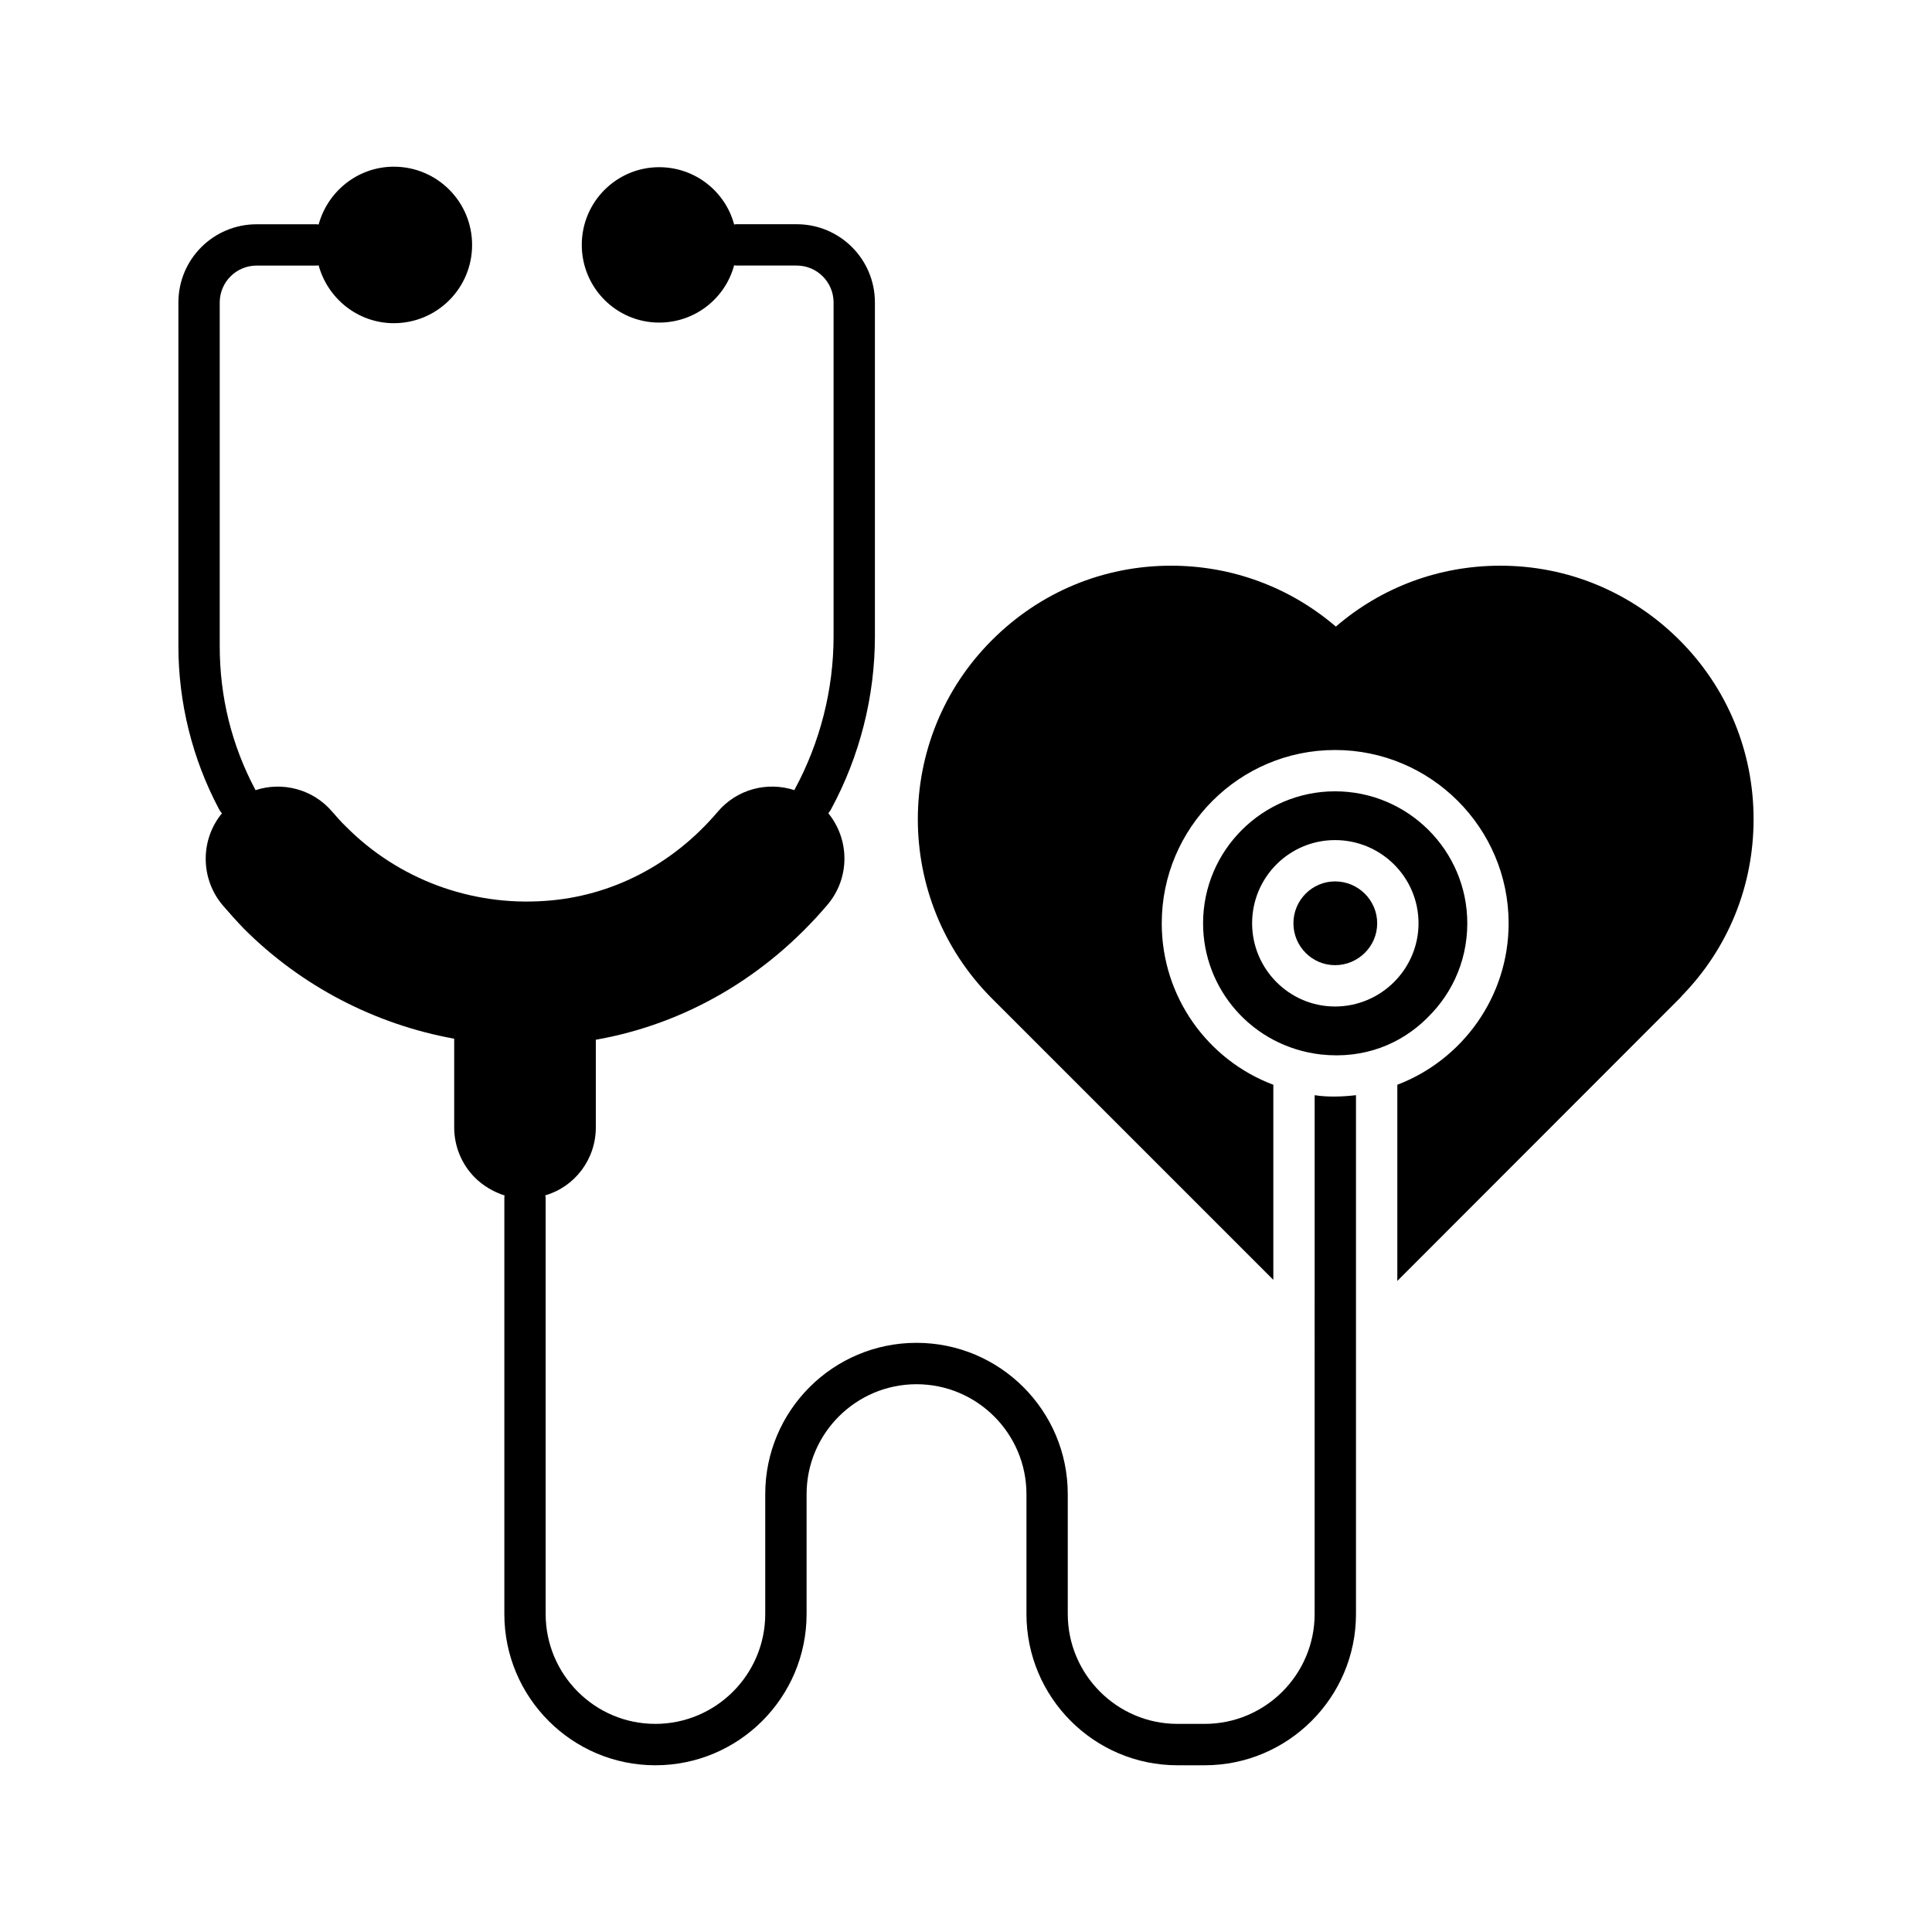 <?xml version="1.0" encoding="UTF-8"?>
<!-- Uploaded to: ICON Repo, www.svgrepo.com, Generator: ICON Repo Mixer Tools -->
<svg fill="#000000" width="800px" height="800px" version="1.1" viewBox="144 144 512 512" xmlns="http://www.w3.org/2000/svg">
 <g>
  <path d="m503.35 434.24v137.49c0 22.125-18.035 40.086-40.086 40.086h-7.231c-22.051 0-40.012-17.961-40.012-40.086v-31.762c0-16.062-13.07-29.133-29.133-29.133s-29.133 13.07-29.133 29.133v31.762c0 22.125-17.961 40.086-40.086 40.086-22.051 0-40.012-17.961-40.012-40.086v-110.11c0-0.293 0-0.586 0.074-0.805-2.992-0.949-5.769-2.629-7.887-4.746-3.359-3.359-5.477-8.105-5.477-13.289v-23.512c-20.953-3.797-40.449-13.875-55.711-29.133-1.973-2.043-3.797-4.09-5.621-6.207-5.988-7.082-5.988-17.379-0.219-24.387-0.293-0.293-0.582-0.73-0.805-1.168-7.012-13.215-10.734-28.109-10.734-43.152v-91.051c0-11.465 9.273-20.734 20.734-20.734h15.699c0.219 0 0.512 0 0.73 0.074 2.41-8.836 10.441-15.332 19.934-15.332 11.465 0 20.738 9.273 20.738 20.738s-9.273 20.734-20.738 20.734c-9.492 0-17.523-6.5-19.934-15.332-0.219 0.074-0.512 0.074-0.73 0.074l-15.695-0.008c-5.402 0-9.785 4.379-9.785 9.785v91.051c0 13.434 3.141 26.211 9.418 38.039 0 0.074 0.074 0.074 0.074 0.145 7.082-2.336 15.262-0.293 20.371 5.769 1.168 1.312 2.336 2.703 3.652 3.941 13.801 13.871 33.004 21.027 52.645 19.641 17.598-1.168 33.879-9.566 45.781-23.586 5.109-6.059 13.215-8.105 20.371-5.769 0-0.074 0-0.145 0.074-0.219 6.719-12.414 10.293-26.434 10.293-40.523v-88.496c0-5.402-4.379-9.785-9.781-9.785h-15.844c-0.219 0-0.512 0-0.73-0.074-2.336 8.762-10.367 15.188-19.859 15.188-11.316 0-20.516-9.199-20.516-20.59s9.199-20.59 20.516-20.59c9.492 0 17.523 6.426 19.859 15.188 0.219-0.074 0.512-0.074 0.73-0.074h15.844c11.461 0 20.734 9.273 20.734 20.734v88.496c0 15.918-4.016 31.762-11.609 45.781-0.219 0.438-0.512 0.73-0.73 1.094 5.695 7.008 5.769 17.23-0.293 24.312-16.211 19.059-37.676 31.543-61.332 35.703v23.219c0 8.543-5.621 15.773-13.438 18.035 0.145 0.219 0.145 0.512 0.145 0.805v110.11c0 16.062 12.996 29.133 29.059 29.133s29.133-13.07 29.133-29.133v-31.762c0-22.125 17.961-40.086 40.086-40.086s40.086 17.961 40.086 40.086v31.762c0 16.062 13.07 29.133 29.059 29.133h7.231c16.062 0 29.133-13.07 29.133-29.133l0.004-137.48c3.391 0.566 7.559 0.406 10.953 0z"/>
  <path d="m508.97 388.68c0 6.133-5.039 11.098-11.172 11.098-6.059 0-11.027-4.965-11.027-11.098 0-6.133 4.965-11.098 11.027-11.098 6.137 0 11.172 4.965 11.172 11.098z"/>
  <path d="m497.8 353.71c-19.277 0-34.973 15.699-34.973 34.977 0 17.43 12.988 32.621 31.176 34.754 23.094 2.566 38.844-16.414 38.844-34.754 0-19.277-15.699-34.977-35.047-34.977zm0 57.023c-12.121 0-21.977-9.93-21.977-22.051 0-12.195 9.855-22.051 21.977-22.051 12.195 0 22.125 9.855 22.125 22.051-0.004 12.121-9.934 22.051-22.125 22.051zm0-57.023c-19.277 0-34.973 15.699-34.973 34.977 0 17.43 12.988 32.621 31.176 34.754 23.094 2.566 38.844-16.414 38.844-34.754 0-19.277-15.699-34.977-35.047-34.977zm0 57.023c-12.121 0-21.977-9.93-21.977-22.051 0-12.195 9.855-22.051 21.977-22.051 12.195 0 22.125 9.855 22.125 22.051-0.004 12.121-9.934 22.051-22.125 22.051zm0-57.023c-19.277 0-34.973 15.699-34.973 34.977 0 17.43 12.988 32.621 31.176 34.754 23.094 2.566 38.844-16.414 38.844-34.754 0-19.277-15.699-34.977-35.047-34.977zm0 57.023c-12.121 0-21.977-9.93-21.977-22.051 0-12.195 9.855-22.051 21.977-22.051 12.195 0 22.125 9.855 22.125 22.051-0.004 12.121-9.934 22.051-22.125 22.051zm91.27-97.109c-6.352-6.352-13.727-11.246-21.758-14.602-8.031-3.359-16.793-5.109-25.703-5.109-16.211 0-31.469 5.695-43.59 16.137-12.191-10.441-27.527-16.137-43.664-16.137-17.961 0-34.754 7.008-47.461 19.715-26.211 26.141-26.211 68.781 0 94.992l74.551 74.551v-51.699c-17.305-6.5-29.57-23.219-29.57-42.789 0-25.336 20.59-45.926 45.926-45.926 25.336 0 46 20.59 46 45.926 0 19.496-12.266 36.215-29.496 42.789v51.988l74.77-74.84c0.219-0.219 0.438-0.438 0.582-0.656 12.34-12.633 19.059-29.207 19.059-46.875-0.004-17.895-6.941-34.762-19.645-47.465zm-56.223 75.059c0-19.277-15.699-34.977-35.047-34.977-19.277 0-34.973 15.699-34.973 34.977 0 17.43 12.988 32.621 31.176 34.754 20.285 2.258 38.844-13.559 38.844-34.754zm-35.047 22.051c-12.121 0-21.977-9.93-21.977-22.051 0-12.195 9.855-22.051 21.977-22.051 12.195 0 22.125 9.855 22.125 22.051-0.004 12.121-9.934 22.051-22.125 22.051zm0-57.023c-19.277 0-34.973 15.699-34.973 34.977 0 17.43 12.988 32.621 31.176 34.754 23.094 2.566 38.844-16.414 38.844-34.754 0-19.277-15.699-34.977-35.047-34.977zm0 57.023c-12.121 0-21.977-9.93-21.977-22.051 0-12.195 9.855-22.051 21.977-22.051 12.195 0 22.125 9.855 22.125 22.051-0.004 12.121-9.934 22.051-22.125 22.051zm0-57.023c-19.277 0-34.973 15.699-34.973 34.977 0 17.43 12.988 32.621 31.176 34.754 23.094 2.566 38.844-16.414 38.844-34.754 0-19.277-15.699-34.977-35.047-34.977zm0 57.023c-12.121 0-21.977-9.93-21.977-22.051 0-12.195 9.855-22.051 21.977-22.051 12.195 0 22.125 9.855 22.125 22.051-0.004 12.121-9.934 22.051-22.125 22.051z"/>
 </g>
</svg>